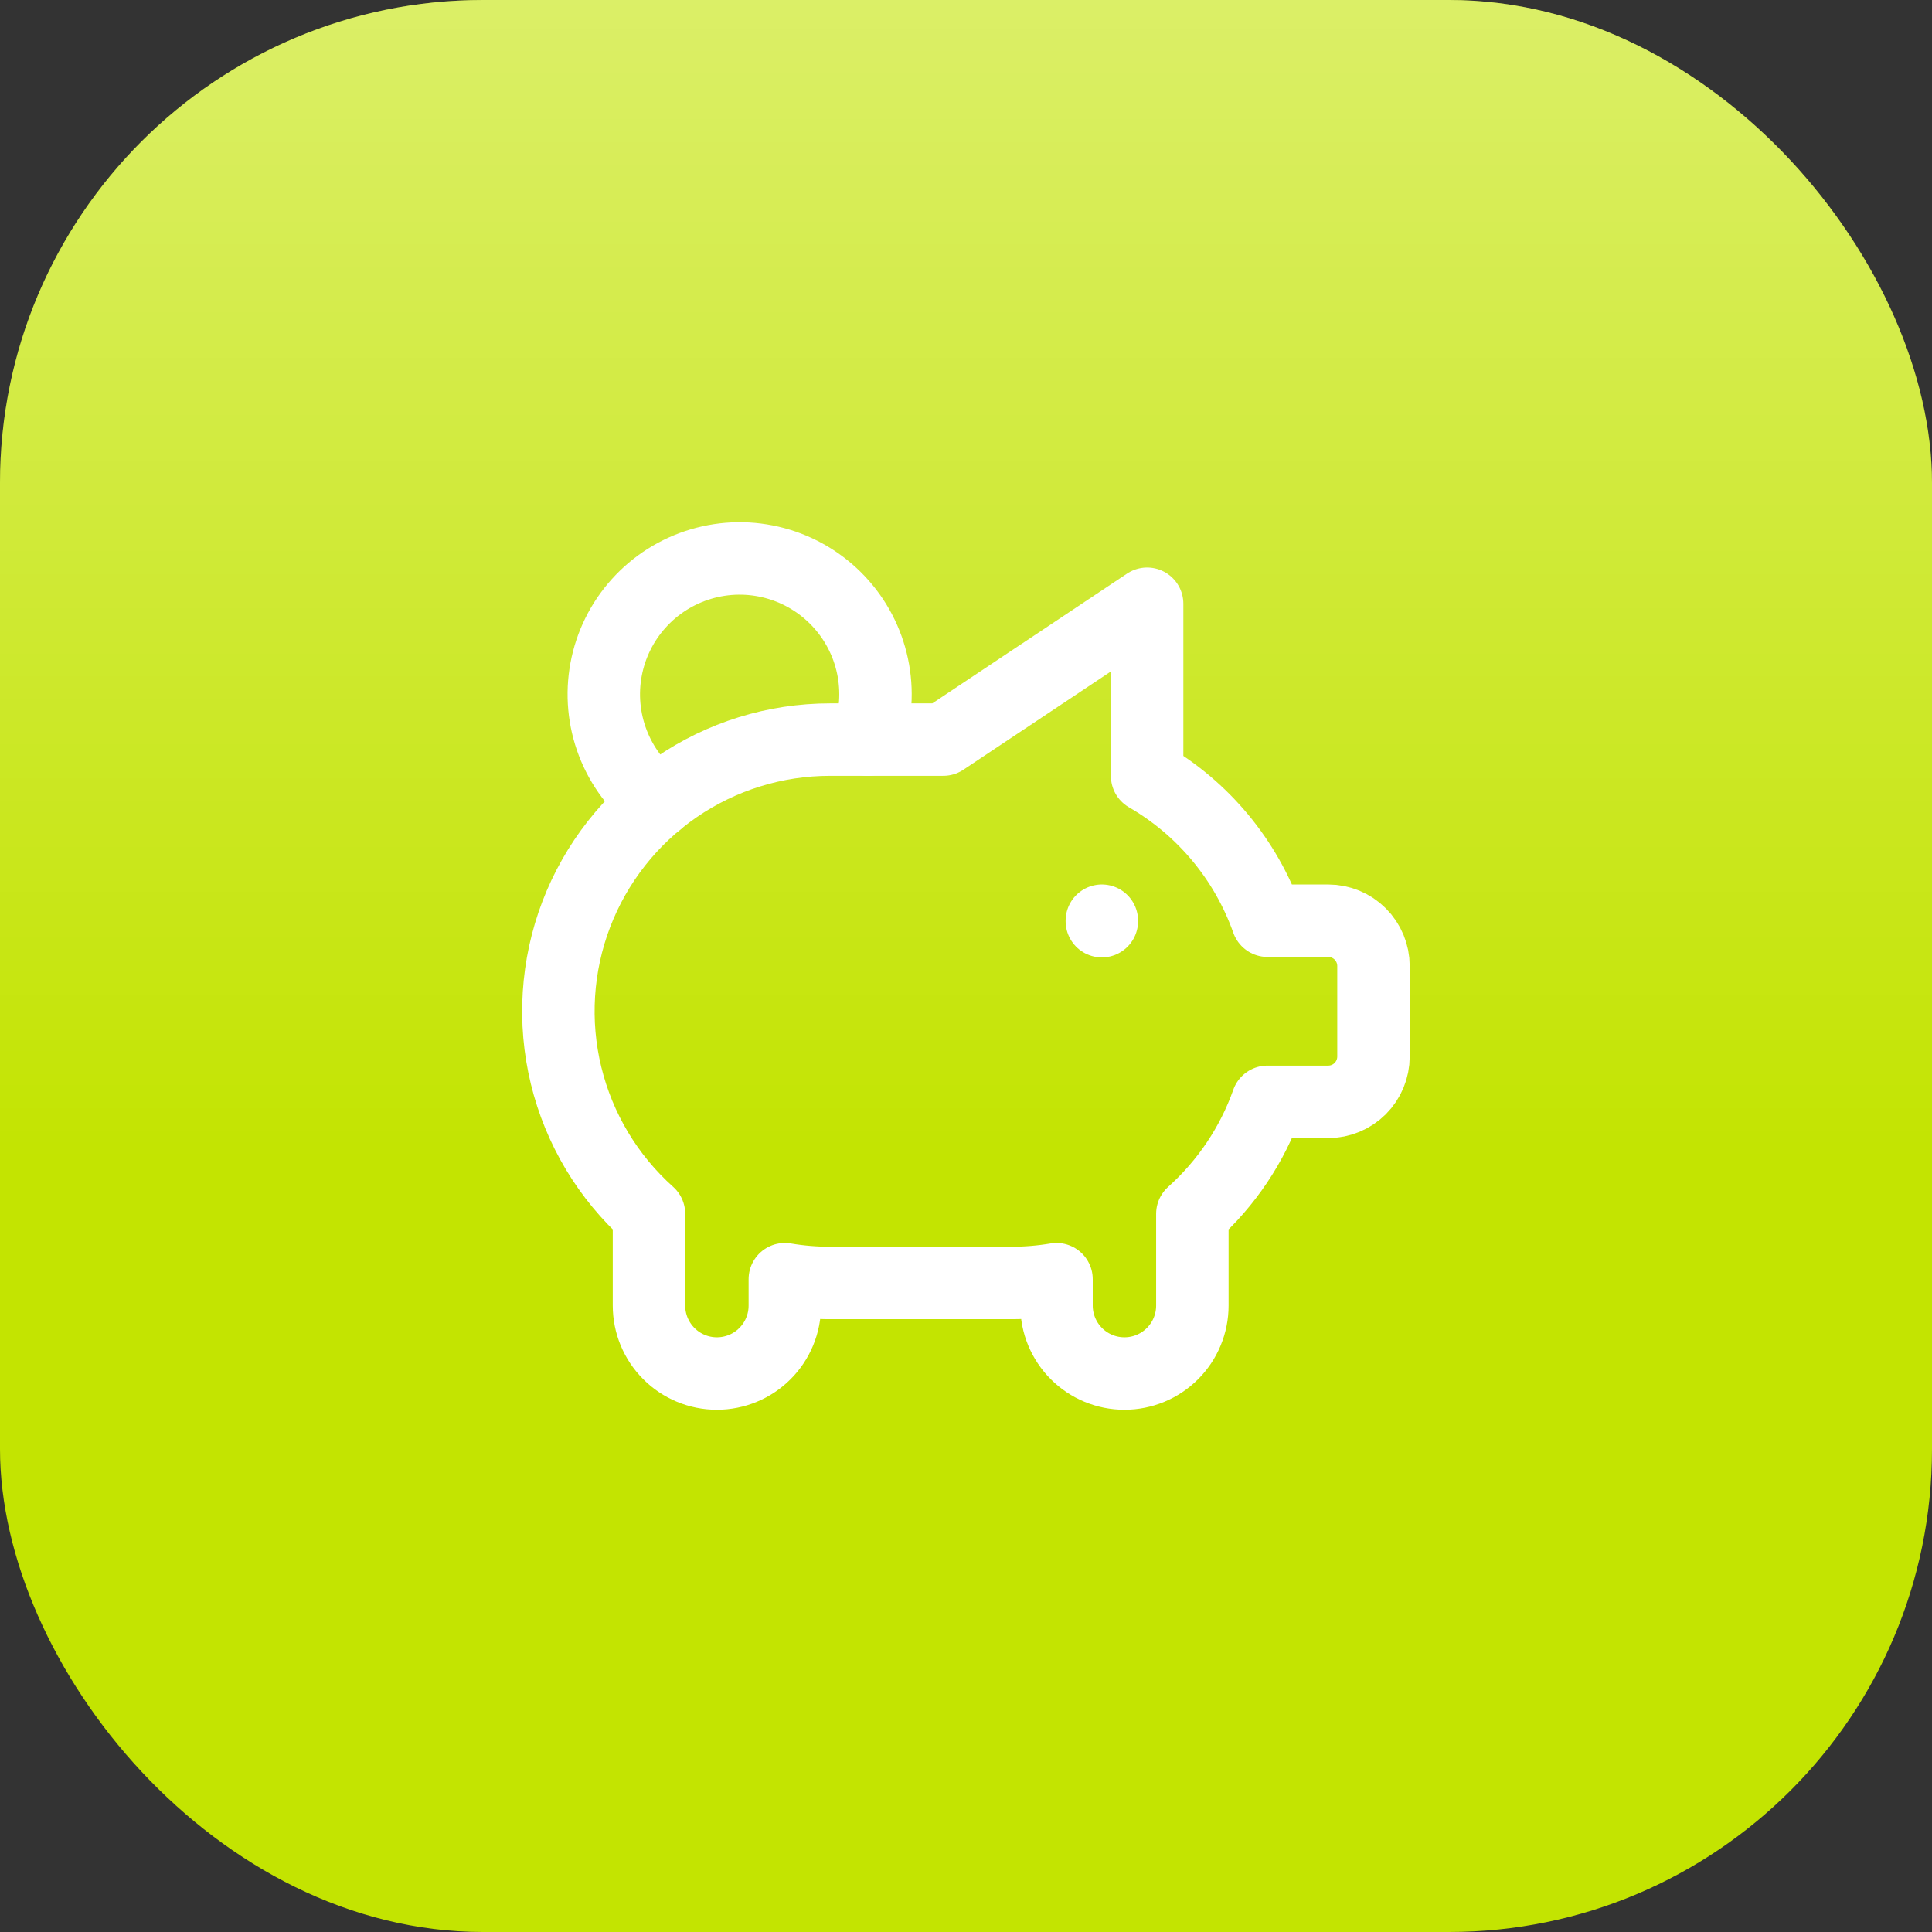 <svg width="80" height="80" viewBox="0 0 80 80" fill="none" xmlns="http://www.w3.org/2000/svg">
<rect x="0" y="0" width="80" height="80" fill="#333333" stroke="none"/>
<rect width="80" height="80" rx="20" fill="#C3E401"/>
<rect width="80" height="80" rx="20" fill="url(#paint0_linear_8199_7018)" fill-opacity="0.4"/>
<path d="M45.625 38.125V38.144" stroke="white" stroke-width="3" stroke-linecap="round" stroke-linejoin="round"/>
<path d="M27.199 33.209C26.377 32.576 25.745 31.729 25.374 30.761C25.003 29.792 24.907 28.74 25.097 27.72C25.286 26.7 25.754 25.753 26.449 24.983C27.143 24.212 28.037 23.649 29.032 23.355C30.026 23.06 31.083 23.047 32.085 23.316C33.086 23.584 33.994 24.125 34.708 24.878C35.422 25.63 35.914 26.565 36.129 27.58C36.345 28.595 36.276 29.649 35.929 30.627" stroke="white" stroke-width="3" stroke-linecap="round" stroke-linejoin="round"/>
<path d="M47.5 25V32.131C49.82 33.473 51.587 35.598 52.483 38.125H54.998C55.495 38.125 55.972 38.322 56.324 38.674C56.675 39.026 56.873 39.503 56.873 40V43.75C56.873 44.247 56.675 44.724 56.324 45.076C55.972 45.428 55.495 45.625 54.998 45.625H52.482C51.852 47.406 50.781 49 49.373 50.262V54.062C49.373 54.808 49.077 55.524 48.549 56.051C48.022 56.579 47.306 56.875 46.56 56.875C45.815 56.875 45.099 56.579 44.572 56.051C44.044 55.524 43.748 54.808 43.748 54.062V52.969C43.128 53.073 42.501 53.125 41.873 53.125H34.373C33.745 53.125 33.117 53.073 32.498 52.969V54.062C32.498 54.808 32.202 55.524 31.674 56.051C31.147 56.579 30.431 56.875 29.685 56.875C28.939 56.875 28.224 56.579 27.697 56.051C27.169 55.524 26.873 54.808 26.873 54.062V50.312V50.262C25.174 48.743 23.977 46.744 23.439 44.53C22.901 42.315 23.049 39.99 23.861 37.861C24.675 35.732 26.115 33.901 27.992 32.608C29.869 31.316 32.094 30.625 34.373 30.625H39.06L47.5 25Z" stroke="white" stroke-width="3" stroke-linecap="square" stroke-linejoin="round"/>
<defs>
<linearGradient id="paint0_linear_8199_7018" x1="40" y1="80" x2="40" y2="0" gradientUnits="userSpaceOnUse">
<stop offset="0.4" stop-color="white" stop-opacity="0"/>
<stop offset="1" stop-color="white"/>
</linearGradient>
</defs>
</svg>
